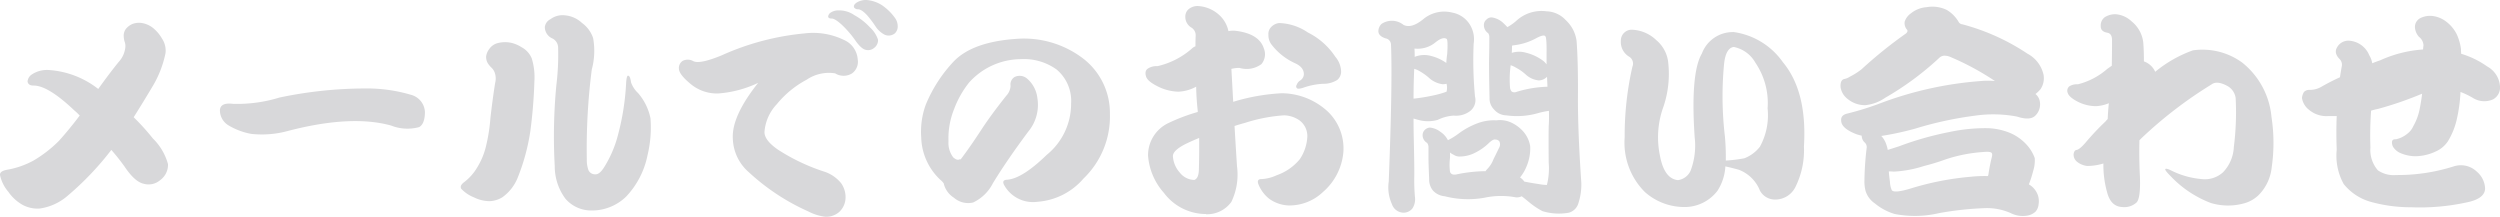 <svg xmlns="http://www.w3.org/2000/svg" width="194.645" height="16.876" viewBox="0 0 194.645 16.876"><path d="M-91.951-.387a23,23,0,0,0,3.463-3.621,16.345,16.345,0,0,1,1.02,1.283q.809,1.213,1.512,1.354a1.378,1.378,0,0,0,1.266-.281A1.47,1.47,0,0,0-84.076-2.9a4.425,4.425,0,0,0-1.178-2,17.942,17.942,0,0,0-1.494-1.652q.809-1.283,1.547-2.531a8.206,8.206,0,0,0,.932-2.461,1.692,1.692,0,0,0-.281-1.143,2.859,2.859,0,0,0-.545-.686,1.9,1.9,0,0,0-.984-.51,1.437,1.437,0,0,0-.809.088,1.342,1.342,0,0,0-.492.4.879.879,0,0,0-.141.563,1.5,1.5,0,0,0,.088.457.99.99,0,0,1,.035.387,2,2,0,0,1-.527,1.143q-.7.861-1.582,2.092a6.98,6.98,0,0,0-3.867-1.477,2.138,2.138,0,0,0-1.336.369.727.727,0,0,0-.3.527q.053.316.457.316,1.125-.018,3.182,1.934a4.484,4.484,0,0,1,.422.4q-.809,1.072-1.617,1.969a9.793,9.793,0,0,1-1.969,1.529,6.636,6.636,0,0,1-2.057.721q-.6.105-.562.422a2.964,2.964,0,0,0,.65,1.3A3.376,3.376,0,0,0-95.379.281a2.53,2.53,0,0,0,1.266.281A4.2,4.2,0,0,0-91.951-.387Zm16.559-7.7a11.151,11.151,0,0,1-3.621.492q-1-.123-1.02.51A1.367,1.367,0,0,0-79.4-5.941a5.241,5.241,0,0,0,1.811.686,7.664,7.664,0,0,0,2.848-.229q4.922-1.283,8.033-.422a3.451,3.451,0,0,0,2.18.123q.439-.229.457-1.143A1.452,1.452,0,0,0-65.162-8.3a12.047,12.047,0,0,0-3.586-.492A32.6,32.6,0,0,0-75.393-8.086Zm16.98-4.236a1.148,1.148,0,0,0-.65.457,1.2,1.2,0,0,0-.246.58.973.973,0,0,0,.141.545,1.926,1.926,0,0,0,.3.352,1.065,1.065,0,0,1,.211.316,1.368,1.368,0,0,1,.053.844q-.176,1.072-.369,2.725a13.384,13.384,0,0,1-.387,2.373A5.684,5.684,0,0,1-60.029-2.6,3.952,3.952,0,0,1-61-1.512q-.387.281-.246.527a2.707,2.707,0,0,0,.984.668,2.81,2.81,0,0,0,1.213.3,2.041,2.041,0,0,0,1-.3,3.441,3.441,0,0,0,1.2-1.529,16.069,16.069,0,0,0,.984-3.621,37.944,37.944,0,0,0,.316-3.885,4.976,4.976,0,0,0-.211-1.793,1.756,1.756,0,0,0-.791-.861,2.6,2.6,0,0,0-.773-.334A2.29,2.29,0,0,0-58.412-12.322Zm4.289-.352a.81.81,0,0,1,.422.721,19.663,19.663,0,0,1-.141,2.936,42.027,42.027,0,0,0-.123,6.275,4.221,4.221,0,0,0,.844,2.549,2.649,2.649,0,0,0,1.9.9A3.824,3.824,0,0,0-48.41-.369,6.541,6.541,0,0,0-46.74-3.6a9.183,9.183,0,0,0,.229-2.865,4.282,4.282,0,0,0-.967-1.969,2.12,2.12,0,0,1-.545-.826q-.07-.527-.229-.527-.123-.018-.158.633a19.373,19.373,0,0,1-.633,3.99A8.932,8.932,0,0,1-50.1-2.689q-.369.6-.7.58a.556.556,0,0,1-.545-.334,2.378,2.378,0,0,1-.123-.844,48.084,48.084,0,0,1,.387-6.979,5.581,5.581,0,0,0,.105-2.443,2.365,2.365,0,0,0-.861-1.178,2.221,2.221,0,0,0-1.336-.6,1.585,1.585,0,0,0-1.125.3.792.792,0,0,0-.439.615A.98.98,0,0,0-54.123-12.674Zm21.691-1.564q.281-.018.879.545A8.153,8.153,0,0,1-30.5-12.445q.439.6.773.65a.713.713,0,0,0,.633-.158.748.748,0,0,0,.3-.633,2.238,2.238,0,0,0-.633-.967,4.742,4.742,0,0,0-1.213-.949,2.065,2.065,0,0,0-1.23-.369,1.079,1.079,0,0,0-.668.211.452.452,0,0,0-.141.264Q-32.66-14.238-32.432-14.238Zm2.742-1.441a1.347,1.347,0,0,0-.809.229q-.229.176-.158.352a.349.349,0,0,0,.3.141q.281,0,.721.475a8.527,8.527,0,0,1,.65.861,1.852,1.852,0,0,0,.721.65.766.766,0,0,0,.773-.105.725.725,0,0,0,.229-.58,1.1,1.1,0,0,0-.229-.65,4.056,4.056,0,0,0-1.02-.984A2.644,2.644,0,0,0-29.689-15.68Zm-13.482,4.764a.866.866,0,0,0-.844-.018.667.667,0,0,0-.281.615q.018.439.914,1.178a3.191,3.191,0,0,0,2.145.738,8.72,8.72,0,0,0,3.111-.826Q-40.2-6.627-40.1-4.887A3.606,3.606,0,0,0-38.83-2.25,16.943,16.943,0,0,0-34.242.773a3.879,3.879,0,0,0,1.336.422A1.546,1.546,0,0,0-31.8.809a1.555,1.555,0,0,0,.475-1.037,1.886,1.886,0,0,0-.334-1.178,2.825,2.825,0,0,0-1.389-.932A15.307,15.307,0,0,1-36.58-4.025q-1.072-.738-1.055-1.389a3.521,3.521,0,0,1,.967-2.162,7.582,7.582,0,0,1,2.32-1.9,3.08,3.08,0,0,1,2.215-.492,1.25,1.25,0,0,0,1.318,0,1.118,1.118,0,0,0,.439-1.09,1.786,1.786,0,0,0-1.072-1.512,5.479,5.479,0,0,0-3.059-.51,20.248,20.248,0,0,0-6.451,1.705Q-42.662-10.67-43.172-10.916Zm23.326,9.492q1.107-1.811,2.76-4.025a3.25,3.25,0,0,0,.7-2.584,2.347,2.347,0,0,0-.826-1.547.889.889,0,0,0-.949-.105A.673.673,0,0,0-18.475-9a1.208,1.208,0,0,1-.334.773q-1.23,1.547-1.969,2.689-.861,1.318-1.582,2.268a.2.2,0,0,0-.141.018q-.176.053-.439-.176a1.86,1.86,0,0,1-.369-1.248,6.1,6.1,0,0,1,.439-2.514,7.488,7.488,0,0,1,1.16-2.057A5.453,5.453,0,0,1-17.7-11.074a4.363,4.363,0,0,1,2.813.809,3.19,3.19,0,0,1,1.125,2.654,5.119,5.119,0,0,1-1.9,3.99q-1.9,1.846-3.076,1.934-.439.018-.246.4a2.565,2.565,0,0,0,2.6,1.318A5.217,5.217,0,0,0-12.8-1.775,6.7,6.7,0,0,0-10.74-6.82a5.354,5.354,0,0,0-2.021-4.254A7.6,7.6,0,0,0-18-12.656q-3.428.229-4.9,1.758a11.03,11.03,0,0,0-2.18,3.375,6.15,6.15,0,0,0-.352,2.531,4.685,4.685,0,0,0,1.477,3.3,1.371,1.371,0,0,1,.281.3.528.528,0,0,0,.018.088,1.81,1.81,0,0,0,.773,1.02,1.682,1.682,0,0,0,1.494.369A3.3,3.3,0,0,0-19.846-1.424ZM1.811-12.252a4.816,4.816,0,0,0,1.863,1.494q.7.316.686.879a.615.615,0,0,1-.3.475.666.666,0,0,0-.246.3q-.105.176,0,.281.07.105.475-.018a5.422,5.422,0,0,1,1.582-.316,1.969,1.969,0,0,0,1.09-.3.838.838,0,0,0,.3-.65,1.856,1.856,0,0,0-.457-1.16,5.473,5.473,0,0,0-2.127-1.881,4.189,4.189,0,0,0-2.25-.738,1.028,1.028,0,0,0-.65.352.77.77,0,0,0-.176.563A1.2,1.2,0,0,0,1.811-12.252ZM-.844-2.725q-.105-1.6-.193-3.146.369-.123.826-.246A12.57,12.57,0,0,1,2.813-6.7a2.193,2.193,0,0,1,1.2.387,1.522,1.522,0,0,1,.615,1.318,3.454,3.454,0,0,1-.58,1.705A4.039,4.039,0,0,1,2.25-2.039a3.167,3.167,0,0,1-1.143.3q-.475-.018-.264.457A2.738,2.738,0,0,0,1.652-.211,2.76,2.76,0,0,0,3.164.316,3.783,3.783,0,0,0,5.836-.721a4.623,4.623,0,0,0,1.6-3.111A3.978,3.978,0,0,0,6.258-6.961,5.32,5.32,0,0,0,2.637-8.42a15.6,15.6,0,0,0-3.779.668q-.07-1.318-.141-2.566.07-.018.176-.035a1.948,1.948,0,0,1,.475-.035,1.93,1.93,0,0,0,1.688-.3A1.194,1.194,0,0,0,1.248-11.9Q.879-13.078-1.02-13.289a1.684,1.684,0,0,0-.492.035,2.34,2.34,0,0,0-.633-1.178,2.672,2.672,0,0,0-1.67-.773,1.076,1.076,0,0,0-.844.281.784.784,0,0,0-.211.58.971.971,0,0,0,.439.791.7.7,0,0,1,.369.615q-.018.422-.018.861a.937.937,0,0,0-.316.211,6.12,6.12,0,0,1-2.637,1.336,1.238,1.238,0,0,0-.756.193q-.264.176-.141.6.105.369.826.738a3.785,3.785,0,0,0,1.688.457A3.165,3.165,0,0,0-4.025-8.93q.018.949.123,1.881v.088a14.474,14.474,0,0,0-2.32.879A2.766,2.766,0,0,0-7.77-3.551,4.908,4.908,0,0,0-6.539-.668,4.1,4.1,0,0,0-3.27.984L-3.252,1A2.323,2.323,0,0,0-1.283.035,4.905,4.905,0,0,0-.844-2.725Zm-2.971.281q-.018.65-.352.773a1.46,1.46,0,0,1-1.125-.562,2.11,2.11,0,0,1-.545-1.3q.018-.492,1.2-1.037.369-.176.844-.369Q-3.779-3.709-3.814-2.443ZM11.145-12.2q.123,2.9-.176,10.652A3.151,3.151,0,0,0,11.215.211a.971.971,0,0,0,.932.668.883.883,0,0,0,.668-.334,1.316,1.316,0,0,0,.193-.9,14.918,14.918,0,0,1-.053-1.494q.018-.545-.035-2.936Q12.9-5.59,12.9-6.451q.229.07.439.123a2.79,2.79,0,0,0,1.441-.018,3.285,3.285,0,0,1,1.248-.334,1.8,1.8,0,0,0,1.2-.3,1.079,1.079,0,0,0,.457-1.178,30.073,30.073,0,0,1-.105-4.113,2.177,2.177,0,0,0-.264-1.441,2.046,2.046,0,0,0-1.389-.984,2.552,2.552,0,0,0-2.25.492q-.914.756-1.529.475h-.018a.377.377,0,0,0-.088-.07,1.425,1.425,0,0,0-.826-.264,1.438,1.438,0,0,0-.809.246.806.806,0,0,0-.246.58q.018.369.563.545A.5.5,0,0,1,11.145-12.2Zm3.129.879a1.991,1.991,0,0,0-1.143.018.687.687,0,0,0-.141.053q0-.369-.018-.65a2.178,2.178,0,0,0,1.67-.51q.545-.422.826-.246.123.053.053,1.178a6.49,6.49,0,0,0-.07.7A3.477,3.477,0,0,0,14.273-11.32Zm.879,2.2a1.455,1.455,0,0,0,.316-.035,1.246,1.246,0,0,1,0,.615,7.118,7.118,0,0,1-1.072.3A13.62,13.62,0,0,1,12.9-8q0-1.16.053-2.32a1.576,1.576,0,0,1,.439.193,4.267,4.267,0,0,1,.791.58A1.993,1.993,0,0,0,15.152-9.123Zm10.811,7.7q-.281-4.113-.264-6.768.018-2.637-.105-4.289a2.677,2.677,0,0,0-.844-1.635,2.123,2.123,0,0,0-1.494-.686,2.9,2.9,0,0,0-2.355.738,3.535,3.535,0,0,1-.7.492q-.158-.176-.369-.369a1.648,1.648,0,0,0-.844-.387.527.527,0,0,0-.4.158.536.536,0,0,0-.211.457.739.739,0,0,0,.334.615.534.534,0,0,1,.088.316q0,.844-.018,1.6-.018.861.035,3.111a1.217,1.217,0,0,0,.352.914,1.29,1.29,0,0,0,.967.457,5.93,5.93,0,0,0,2.461-.176,6.026,6.026,0,0,1,.844-.176q.018.738-.018,1.2-.018.914,0,2.83a5.26,5.26,0,0,1-.141,1.74,4.048,4.048,0,0,1-.633-.07q-.492-.07-1.125-.193a1.207,1.207,0,0,0-.3-.3.051.051,0,0,0-.035-.018,3.448,3.448,0,0,0,.563-1,3.539,3.539,0,0,0,.229-1.441A2.3,2.3,0,0,0,21.3-5.59a2.849,2.849,0,0,0-.826-.562,2.081,2.081,0,0,0-1.125-.158A3.593,3.593,0,0,0,17.93-6.1a5.906,5.906,0,0,0-1.529.826,5.3,5.3,0,0,1-.826.51,1.683,1.683,0,0,0-.58-.65,1.582,1.582,0,0,0-.826-.334.63.63,0,0,0-.387.176.583.583,0,0,0-.176.457.693.693,0,0,0,.352.563.569.569,0,0,1,.105.3v.861q0,.439.053,1.652a1.338,1.338,0,0,0,.3.9,1.411,1.411,0,0,0,.914.439A7.266,7.266,0,0,0,18.4-.281a6.245,6.245,0,0,1,2.461-.035A.822.822,0,0,0,21.322-.4q.229.176.527.422a5.933,5.933,0,0,0,1.09.738,4.378,4.378,0,0,0,2.039.123,1.068,1.068,0,0,0,.756-.738A4.739,4.739,0,0,0,25.963-1.424Zm-9.686-.686q-.334.07-.457-.07a.253.253,0,0,1-.088-.176,4.361,4.361,0,0,1,0-.984,3.2,3.2,0,0,0,0-.475,1.141,1.141,0,0,0,.281.176.816.816,0,0,0,.527.141,2.631,2.631,0,0,0,1.23-.334,4.149,4.149,0,0,0,1-.721q.334-.316.51-.264a.383.383,0,0,1,.3.141.539.539,0,0,1-.035.527q-.176.369-.422.861a2.173,2.173,0,0,1-.475.756,1.152,1.152,0,0,0-.141.176A11.477,11.477,0,0,0,16.277-2.109Zm5.414-9.457a1.9,1.9,0,0,0-1.143,0q.018-.281.018-.562.07-.018.193-.035a4.788,4.788,0,0,0,1.758-.58q.527-.264.633-.123.123.053.105,1.406v.791a1.351,1.351,0,0,0-.316-.316A3.655,3.655,0,0,0,21.691-11.566Zm.932,2.145a.913.913,0,0,0,.668-.281l.035.773a8.947,8.947,0,0,0-2.408.4.418.418,0,0,1-.369-.018.537.537,0,0,1-.141-.352,8.161,8.161,0,0,1,.053-1.705,1.821,1.821,0,0,1,.387.176,3.793,3.793,0,0,1,.844.6A1.751,1.751,0,0,0,22.623-9.422ZM35.35-11.514q-.9,1.529-.562,6.521a5.546,5.546,0,0,1-.316,2.6,1.262,1.262,0,0,1-.984.738q-1.072-.105-1.406-1.916a6.956,6.956,0,0,1,.211-3.621,7.949,7.949,0,0,0,.422-3.727,2.633,2.633,0,0,0-.914-1.635,2.889,2.889,0,0,0-1.846-.809.842.842,0,0,0-.914.844,1.334,1.334,0,0,0,.668,1.266.63.63,0,0,1,.229.773,24.119,24.119,0,0,0-.6,5.484A5.423,5.423,0,0,0,30.92-.721,4.631,4.631,0,0,0,33.979.439,3.214,3.214,0,0,0,36.563-.826a3.9,3.9,0,0,0,.615-1.9q.545.123,1.055.264A2.872,2.872,0,0,1,39.867-.844a1.331,1.331,0,0,0,1.213.7,1.748,1.748,0,0,0,1.547-.967,6.432,6.432,0,0,0,.668-3.164q.264-4.271-1.635-6.557a5.637,5.637,0,0,0-3.85-2.355V-13.2a.016.016,0,0,0-.018.018h-.07A2.568,2.568,0,0,0,35.35-11.514Zm1.723.861q.123-1.283.756-1.371a2.485,2.485,0,0,1,1.688,1.23,5.574,5.574,0,0,1,.949,3.551,5.1,5.1,0,0,1-.6,2.988,2.818,2.818,0,0,1-1.213.9,11.417,11.417,0,0,1-1.441.176,18.006,18.006,0,0,0-.07-1.881A26.586,26.586,0,0,1,37.072-10.652ZM57.041-9.369a28.043,28.043,0,0,0-7.734,1.705,22.194,22.194,0,0,1-2.637.826q-.527.123-.475.563.018.6,1.213,1.055.176.053.387.105v.053a.728.728,0,0,0,.229.475.471.471,0,0,1,.158.4,23.318,23.318,0,0,0-.176,2.531,2.912,2.912,0,0,0,.088.844,1.817,1.817,0,0,0,.721.967,4.357,4.357,0,0,0,1.547.826,8.238,8.238,0,0,0,3.463-.07,25.135,25.135,0,0,1,3.6-.387A4.548,4.548,0,0,1,59.4.914a2.065,2.065,0,0,0,1.283.193,1.229,1.229,0,0,0,.633-.3.952.952,0,0,0,.246-.562,1.462,1.462,0,0,0-.07-.773,1.57,1.57,0,0,0-.615-.756.191.191,0,0,0-.07-.035,9.685,9.685,0,0,0,.352-1.107,2.591,2.591,0,0,0,.105-.949,3.138,3.138,0,0,0-.51-.9,3.731,3.731,0,0,0-1.371-1.037A4.974,4.974,0,0,0,57.621-5.7a13.419,13.419,0,0,0-3.006.3A24.439,24.439,0,0,0,50.7-4.289l-.879.281a2.757,2.757,0,0,0-.105-.4,1.773,1.773,0,0,0-.4-.686,23.082,23.082,0,0,0,2.672-.58,27.9,27.9,0,0,1,4.623-1,9.935,9.935,0,0,1,3.27.07q1.02.334,1.424-.07a1.207,1.207,0,0,0,.369-1,.961.961,0,0,0-.352-.686,2.491,2.491,0,0,0,.4-.387,1.526,1.526,0,0,0,.229-1.107A2.452,2.452,0,0,0,60.7-11.5a16.946,16.946,0,0,0-5.062-2.285.385.385,0,0,1-.281-.158,2.594,2.594,0,0,0-.949-.967,2.574,2.574,0,0,0-1.564-.211,2.184,2.184,0,0,0-1.213.475,1.292,1.292,0,0,0-.492.65.785.785,0,0,0,.141.58q.176.158-.053.352a34.24,34.24,0,0,0-3.445,2.777,5.5,5.5,0,0,1-.914.58,1.193,1.193,0,0,1-.422.176q-.334.07-.3.633a1.422,1.422,0,0,0,.563.932,2.122,2.122,0,0,0,1.354.475,3.3,3.3,0,0,0,1.564-.58A22.93,22.93,0,0,0,53.859-11.2a.626.626,0,0,1,.3-.141,1.143,1.143,0,0,1,.475.07,20.644,20.644,0,0,1,3.533,1.9A6.007,6.007,0,0,0,57.041-9.369ZM51.592-1q-1.283.387-1.459.123a1.785,1.785,0,0,1-.141-.65q-.07-.492-.088-.809.176,0,.387.018a9.084,9.084,0,0,0,2.355-.439,16.592,16.592,0,0,0,1.67-.51,11.7,11.7,0,0,1,2.971-.58q.545-.053.633.088.07.105-.018.4a12.99,12.99,0,0,0-.246,1.283l-.035.105a10.349,10.349,0,0,0-1.336.053A22.161,22.161,0,0,0,51.592-1Zm18-3.937a33.04,33.04,0,0,1,5.432-4.166q.439-.334,1.283.141a1.276,1.276,0,0,1,.6.914,21.413,21.413,0,0,1-.141,3.814,3.026,3.026,0,0,1-.844,1.969,2.1,2.1,0,0,1-1.67.527,6.526,6.526,0,0,1-2.426-.7q-.387-.176-.4-.053,0,.105.387.492A8.435,8.435,0,0,0,74.971.123a4.641,4.641,0,0,0,2.5.053A2.613,2.613,0,0,0,78.715-.51a3.6,3.6,0,0,0,1-2.145,13.255,13.255,0,0,0-.018-3.92,6.116,6.116,0,0,0-2.285-4.236,5.256,5.256,0,0,0-3.832-.949,9.783,9.783,0,0,0-2.936,1.67,1.506,1.506,0,0,0-.879-.809q0-.861-.053-1.494a2.457,2.457,0,0,0-.9-1.617,2.024,2.024,0,0,0-1.248-.562,1.514,1.514,0,0,0-.844.229.79.79,0,0,0-.316.686q-.018.439.527.527.334.07.352.527,0,1.055-.018,2.039l-.352.246a5.481,5.481,0,0,1-2.285,1.2,1.134,1.134,0,0,0-.668.158.445.445,0,0,0-.123.527q.105.316.738.65a3.149,3.149,0,0,0,1.459.369,3.038,3.038,0,0,0,1-.229q-.07.7-.088,1.23a2.4,2.4,0,0,0-.176.193,20.316,20.316,0,0,0-1.512,1.6q-.492.58-.738.615-.176.018-.229.316a.717.717,0,0,0,.281.615,1.575,1.575,0,0,0,.773.316,4.426,4.426,0,0,0,1.266-.193,7.846,7.846,0,0,0,.3,2.285Q67.2.4,68.08.439A1.42,1.42,0,0,0,69.188.088q.334-.334.264-2.074-.07-1.371-.035-2.777ZM88.014-7.207a27.514,27.514,0,0,0,3.41-1.178q-.053.492-.176,1.125a4.433,4.433,0,0,1-.51,1.406,1.462,1.462,0,0,1-.457.58,2.077,2.077,0,0,1-.9.439q-.264-.018-.3.176a.743.743,0,0,0,.088.422,1.315,1.315,0,0,0,.527.457,3,3,0,0,0,1.23.264A3.834,3.834,0,0,0,92.514-3.9a2.195,2.195,0,0,0,.914-.773A5.644,5.644,0,0,0,94.148-6.5a11.535,11.535,0,0,0,.264-2.021,6.251,6.251,0,0,1,.984.475,1.67,1.67,0,0,0,1.547.105,1.044,1.044,0,0,0,.545-1.02,1.912,1.912,0,0,0-1-1.547,6.894,6.894,0,0,0-2.021-.984q-.018-.211-.018-.387a4.057,4.057,0,0,0-.316-1.107,2.817,2.817,0,0,0-.844-1.02,2.187,2.187,0,0,0-1-.422,1.7,1.7,0,0,0-1.037.176.784.784,0,0,0-.387.668,1.223,1.223,0,0,0,.316.773.892.892,0,0,1,.352.65q-.018.123-.035.334a9.592,9.592,0,0,0-3.34.844q-.316.105-.615.229a1.728,1.728,0,0,0-.229-.615,1.824,1.824,0,0,0-1.582-1.143,1,1,0,0,0-.932.527q-.264.439.211.914a.62.62,0,0,1,.158.563q-.07.387-.141.844-.738.334-1.441.738a1.807,1.807,0,0,1-.9.246.565.565,0,0,0-.457.158,1.031,1.031,0,0,0-.158.475,1.432,1.432,0,0,0,.545.914,2.094,2.094,0,0,0,1.459.492h.7q-.053,1.23,0,2.619a4.552,4.552,0,0,0,.545,2.672A4.136,4.136,0,0,0,87.363.018,11.653,11.653,0,0,0,90.58.457,17.074,17.074,0,0,0,94.852.088q1.441-.281,1.477-1.072a1.813,1.813,0,0,0-.65-1.336,1.793,1.793,0,0,0-1.811-.4,14.424,14.424,0,0,1-4.465.668,2.166,2.166,0,0,1-1.424-.369A2.424,2.424,0,0,1,87.4-4.2a26.644,26.644,0,0,1,.053-2.865Q87.68-7.137,88.014-7.207Z" transform="translate(97.156 15.68)" fill="#d8d8da"/></svg>